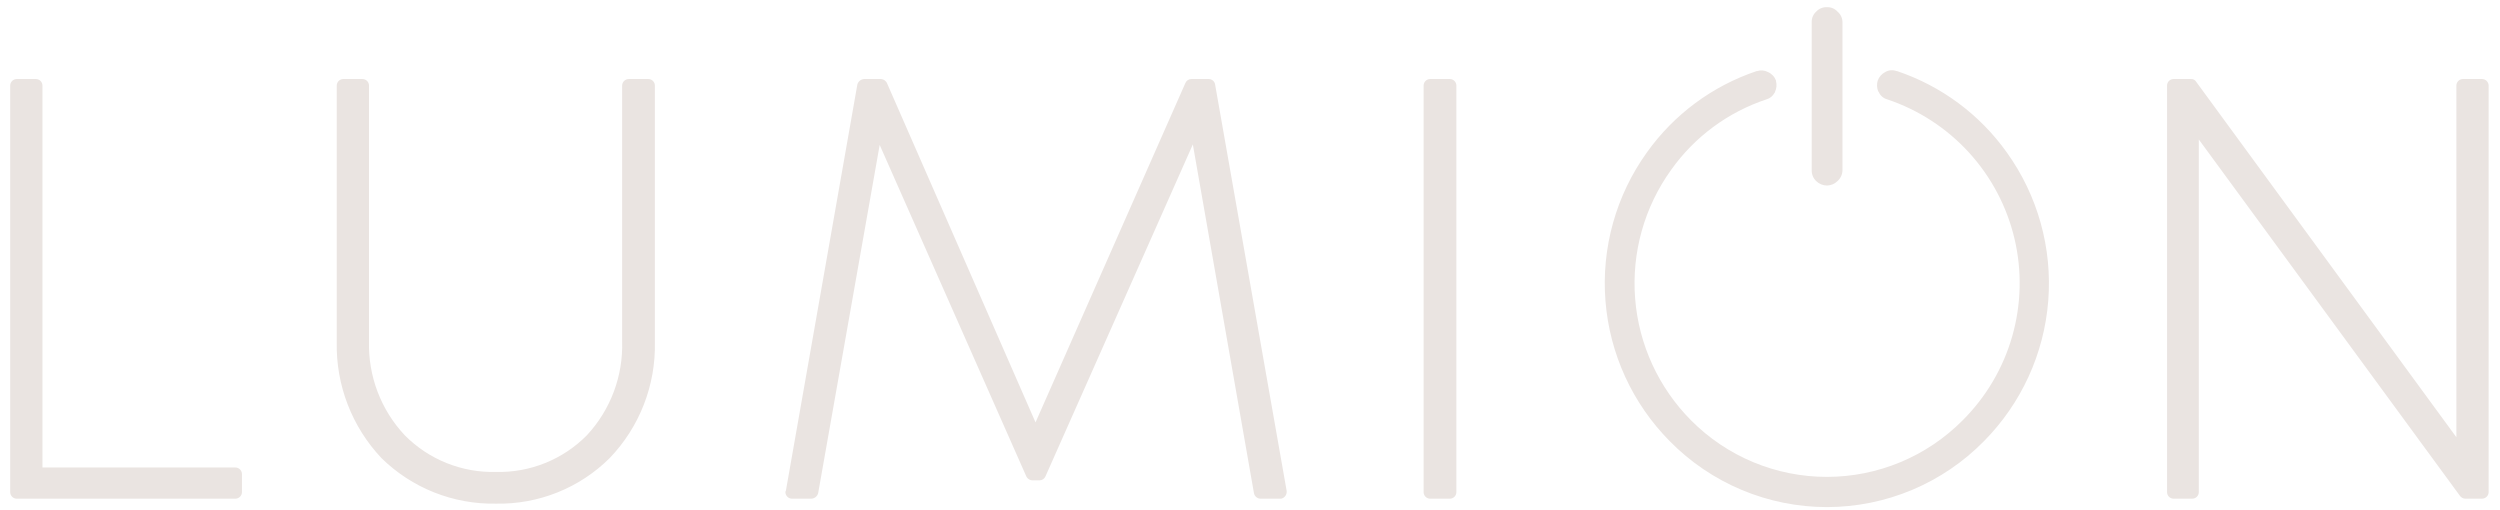 <?xml version="1.0" encoding="UTF-8"?> <svg xmlns="http://www.w3.org/2000/svg" width="206" height="42" viewBox="0 0 206 42" fill="none"><path d="M19.938 39.051V40.561C19.935 40.634 19.919 40.705 19.888 40.771C19.858 40.837 19.815 40.896 19.762 40.946C19.709 40.995 19.646 41.033 19.578 41.058C19.51 41.084 19.438 41.095 19.365 41.092H1.372C1.232 41.09 1.098 41.033 0.999 40.934C0.9 40.835 0.843 40.701 0.84 40.561V7.043C0.843 6.903 0.9 6.769 0.999 6.67C1.098 6.571 1.232 6.515 1.372 6.512H2.967C3.107 6.515 3.241 6.571 3.34 6.67C3.439 6.769 3.496 6.903 3.498 7.043V38.52H19.365C19.438 38.517 19.51 38.529 19.578 38.554C19.646 38.579 19.709 38.617 19.762 38.667C19.815 38.716 19.858 38.775 19.888 38.841C19.919 38.907 19.935 38.978 19.938 39.051ZM117.838 6.512H119.473C119.614 6.515 119.747 6.571 119.847 6.67C119.946 6.769 120.003 6.903 120.005 7.043V40.561C120.003 40.701 119.946 40.835 119.847 40.934C119.747 41.033 119.614 41.09 119.473 41.092H117.838C117.697 41.09 117.564 41.033 117.464 40.934C117.365 40.835 117.309 40.701 117.306 40.561V7.043C117.309 6.903 117.365 6.769 117.464 6.67C117.564 6.571 117.697 6.515 117.838 6.512ZM103.32 40.602L98.29 11.901L86.145 39.255C86.105 39.352 86.037 39.434 85.949 39.492C85.862 39.55 85.759 39.581 85.654 39.581H85.082C84.967 39.58 84.855 39.544 84.76 39.478C84.665 39.413 84.592 39.321 84.55 39.214L72.486 11.942L67.415 40.643C67.381 40.769 67.306 40.881 67.203 40.962C67.1 41.042 66.974 41.088 66.843 41.092H65.289C65.216 41.095 65.144 41.084 65.076 41.058C65.008 41.033 64.945 40.995 64.892 40.946C64.839 40.896 64.796 40.837 64.766 40.771C64.736 40.705 64.719 40.634 64.716 40.561C64.714 40.539 64.716 40.517 64.723 40.495C64.73 40.474 64.742 40.455 64.757 40.439L70.646 6.961C70.681 6.835 70.755 6.724 70.858 6.643C70.961 6.562 71.088 6.516 71.219 6.512H72.568C72.683 6.514 72.795 6.55 72.89 6.615C72.984 6.681 73.058 6.773 73.1 6.88L85.327 34.805L97.677 6.839C97.717 6.742 97.785 6.659 97.873 6.601C97.96 6.543 98.063 6.512 98.168 6.512H99.599C99.733 6.512 99.862 6.563 99.961 6.653C100.059 6.744 100.12 6.869 100.131 7.002L106.019 40.439C106.039 40.584 106.004 40.731 105.921 40.852C105.838 40.973 105.712 41.058 105.569 41.092H103.852C103.72 41.086 103.594 41.033 103.497 40.943C103.4 40.854 103.337 40.733 103.32 40.602ZM64.757 40.439C64.777 40.313 64.842 40.198 64.939 40.115C65.037 40.033 65.161 39.988 65.289 39.99M27.748 28.191V7.043C27.751 6.903 27.808 6.769 27.907 6.67C28.006 6.571 28.14 6.515 28.28 6.512H29.875C30.015 6.515 30.149 6.571 30.248 6.67C30.347 6.769 30.404 6.903 30.407 7.043V28.109C30.326 30.981 31.384 33.769 33.351 35.866C34.331 36.857 35.505 37.637 36.799 38.156C38.093 38.676 39.481 38.925 40.875 38.888C42.264 38.921 43.644 38.67 44.931 38.15C46.218 37.631 47.385 36.853 48.359 35.866C50.314 33.764 51.357 30.976 51.263 28.109V7.043C51.265 6.97 51.282 6.899 51.312 6.833C51.342 6.767 51.385 6.708 51.438 6.659C51.491 6.609 51.554 6.571 51.622 6.546C51.69 6.521 51.762 6.509 51.835 6.512H53.43C53.57 6.515 53.704 6.571 53.803 6.67C53.902 6.769 53.959 6.903 53.962 7.043V28.191C54.001 29.949 53.692 31.698 53.053 33.337C52.415 34.976 51.459 36.474 50.24 37.744C49.012 38.966 47.55 39.928 45.941 40.573C44.332 41.218 42.609 41.534 40.875 41.5C39.13 41.534 37.394 41.219 35.772 40.574C34.15 39.929 32.673 38.967 31.429 37.744C28.996 35.163 27.675 31.733 27.748 28.191Z" fill="#EAE4E1"></path><path d="M205.064 7.042V40.56C205.062 40.633 205.045 40.704 205.015 40.77C204.985 40.836 204.942 40.895 204.889 40.944C204.835 40.994 204.773 41.032 204.705 41.057C204.637 41.083 204.564 41.094 204.492 41.091H203.142C203.053 41.089 202.966 41.066 202.887 41.024C202.809 40.981 202.742 40.92 202.692 40.846L181.182 11.492V40.56C181.18 40.7 181.123 40.834 181.024 40.933C180.925 41.032 180.791 41.089 180.651 41.091H179.097C178.956 41.089 178.823 41.032 178.723 40.933C178.624 40.834 178.567 40.7 178.565 40.56V7.042C178.567 6.902 178.624 6.768 178.723 6.669C178.823 6.57 178.956 6.514 179.097 6.511H180.528C180.619 6.504 180.709 6.524 180.789 6.567C180.869 6.611 180.935 6.676 180.978 6.756L202.406 36.029V7.042C202.409 6.902 202.465 6.768 202.565 6.669C202.664 6.57 202.797 6.514 202.938 6.511H204.492C204.564 6.508 204.637 6.52 204.705 6.545C204.773 6.57 204.835 6.608 204.889 6.658C204.942 6.707 204.985 6.766 205.015 6.832C205.045 6.898 205.062 6.97 205.064 7.042ZM150.553 15.289C150.216 15.287 149.894 15.156 149.653 14.921C149.532 14.806 149.437 14.666 149.374 14.511C149.311 14.356 149.28 14.19 149.285 14.023V1.816C149.28 1.655 149.311 1.495 149.375 1.347C149.438 1.199 149.533 1.067 149.653 0.959C149.767 0.835 149.906 0.738 150.062 0.675C150.217 0.611 150.385 0.583 150.553 0.591C150.714 0.587 150.874 0.617 151.023 0.681C151.171 0.744 151.304 0.839 151.411 0.959C151.537 1.064 151.638 1.195 151.709 1.343C151.779 1.491 151.817 1.652 151.82 1.816V14.023C151.818 14.193 151.78 14.36 151.71 14.515C151.639 14.669 151.538 14.808 151.411 14.921C151.182 15.148 150.875 15.279 150.553 15.289ZM150.553 41.785C148.139 41.785 145.749 41.305 143.523 40.373C141.297 39.44 139.28 38.075 137.589 36.355C134.511 33.248 132.634 29.153 132.29 24.797C131.945 20.441 133.156 16.104 135.708 12.553C137.938 9.427 141.102 7.084 144.746 5.858H144.787C144.934 5.81 145.09 5.792 145.245 5.806C145.4 5.82 145.55 5.866 145.686 5.94C145.837 6.005 145.972 6.101 146.084 6.22C146.197 6.339 146.284 6.48 146.341 6.634V6.674C146.42 6.974 146.391 7.292 146.259 7.573C146.259 7.613 146.259 7.613 146.218 7.654C146.15 7.782 146.058 7.895 145.945 7.987C145.833 8.078 145.703 8.145 145.564 8.185C142.395 9.235 139.645 11.266 137.712 13.982C135.491 17.062 134.436 20.828 134.736 24.611C135.035 28.393 136.669 31.947 139.348 34.641C140.811 36.115 142.553 37.286 144.473 38.085C146.393 38.883 148.452 39.295 150.532 39.295C152.612 39.295 154.672 38.883 156.591 38.085C158.511 37.286 160.253 36.115 161.717 34.641C163.648 32.718 165.056 30.335 165.805 27.718C166.554 25.1 166.621 22.334 165.998 19.684C165.375 17.034 164.084 14.586 162.247 12.573C160.41 10.561 158.088 9.05 155.501 8.185C155.346 8.143 155.202 8.066 155.082 7.96C154.961 7.854 154.867 7.721 154.806 7.573L154.765 7.532C154.65 7.246 154.635 6.929 154.724 6.634C154.836 6.335 155.054 6.088 155.337 5.94C155.478 5.856 155.635 5.805 155.798 5.791C155.961 5.777 156.125 5.8 156.278 5.858H156.319C159.963 7.084 163.126 9.427 165.356 12.553C167.908 16.104 169.119 20.441 168.775 24.797C168.431 29.153 166.553 33.248 163.475 36.355C161.79 38.071 159.78 39.434 157.561 40.367C155.342 41.299 152.96 41.781 150.553 41.785ZM154.724 6.634C154.765 6.593 154.765 6.593 154.765 6.552Z" fill="#EAE4E1"></path></svg> 